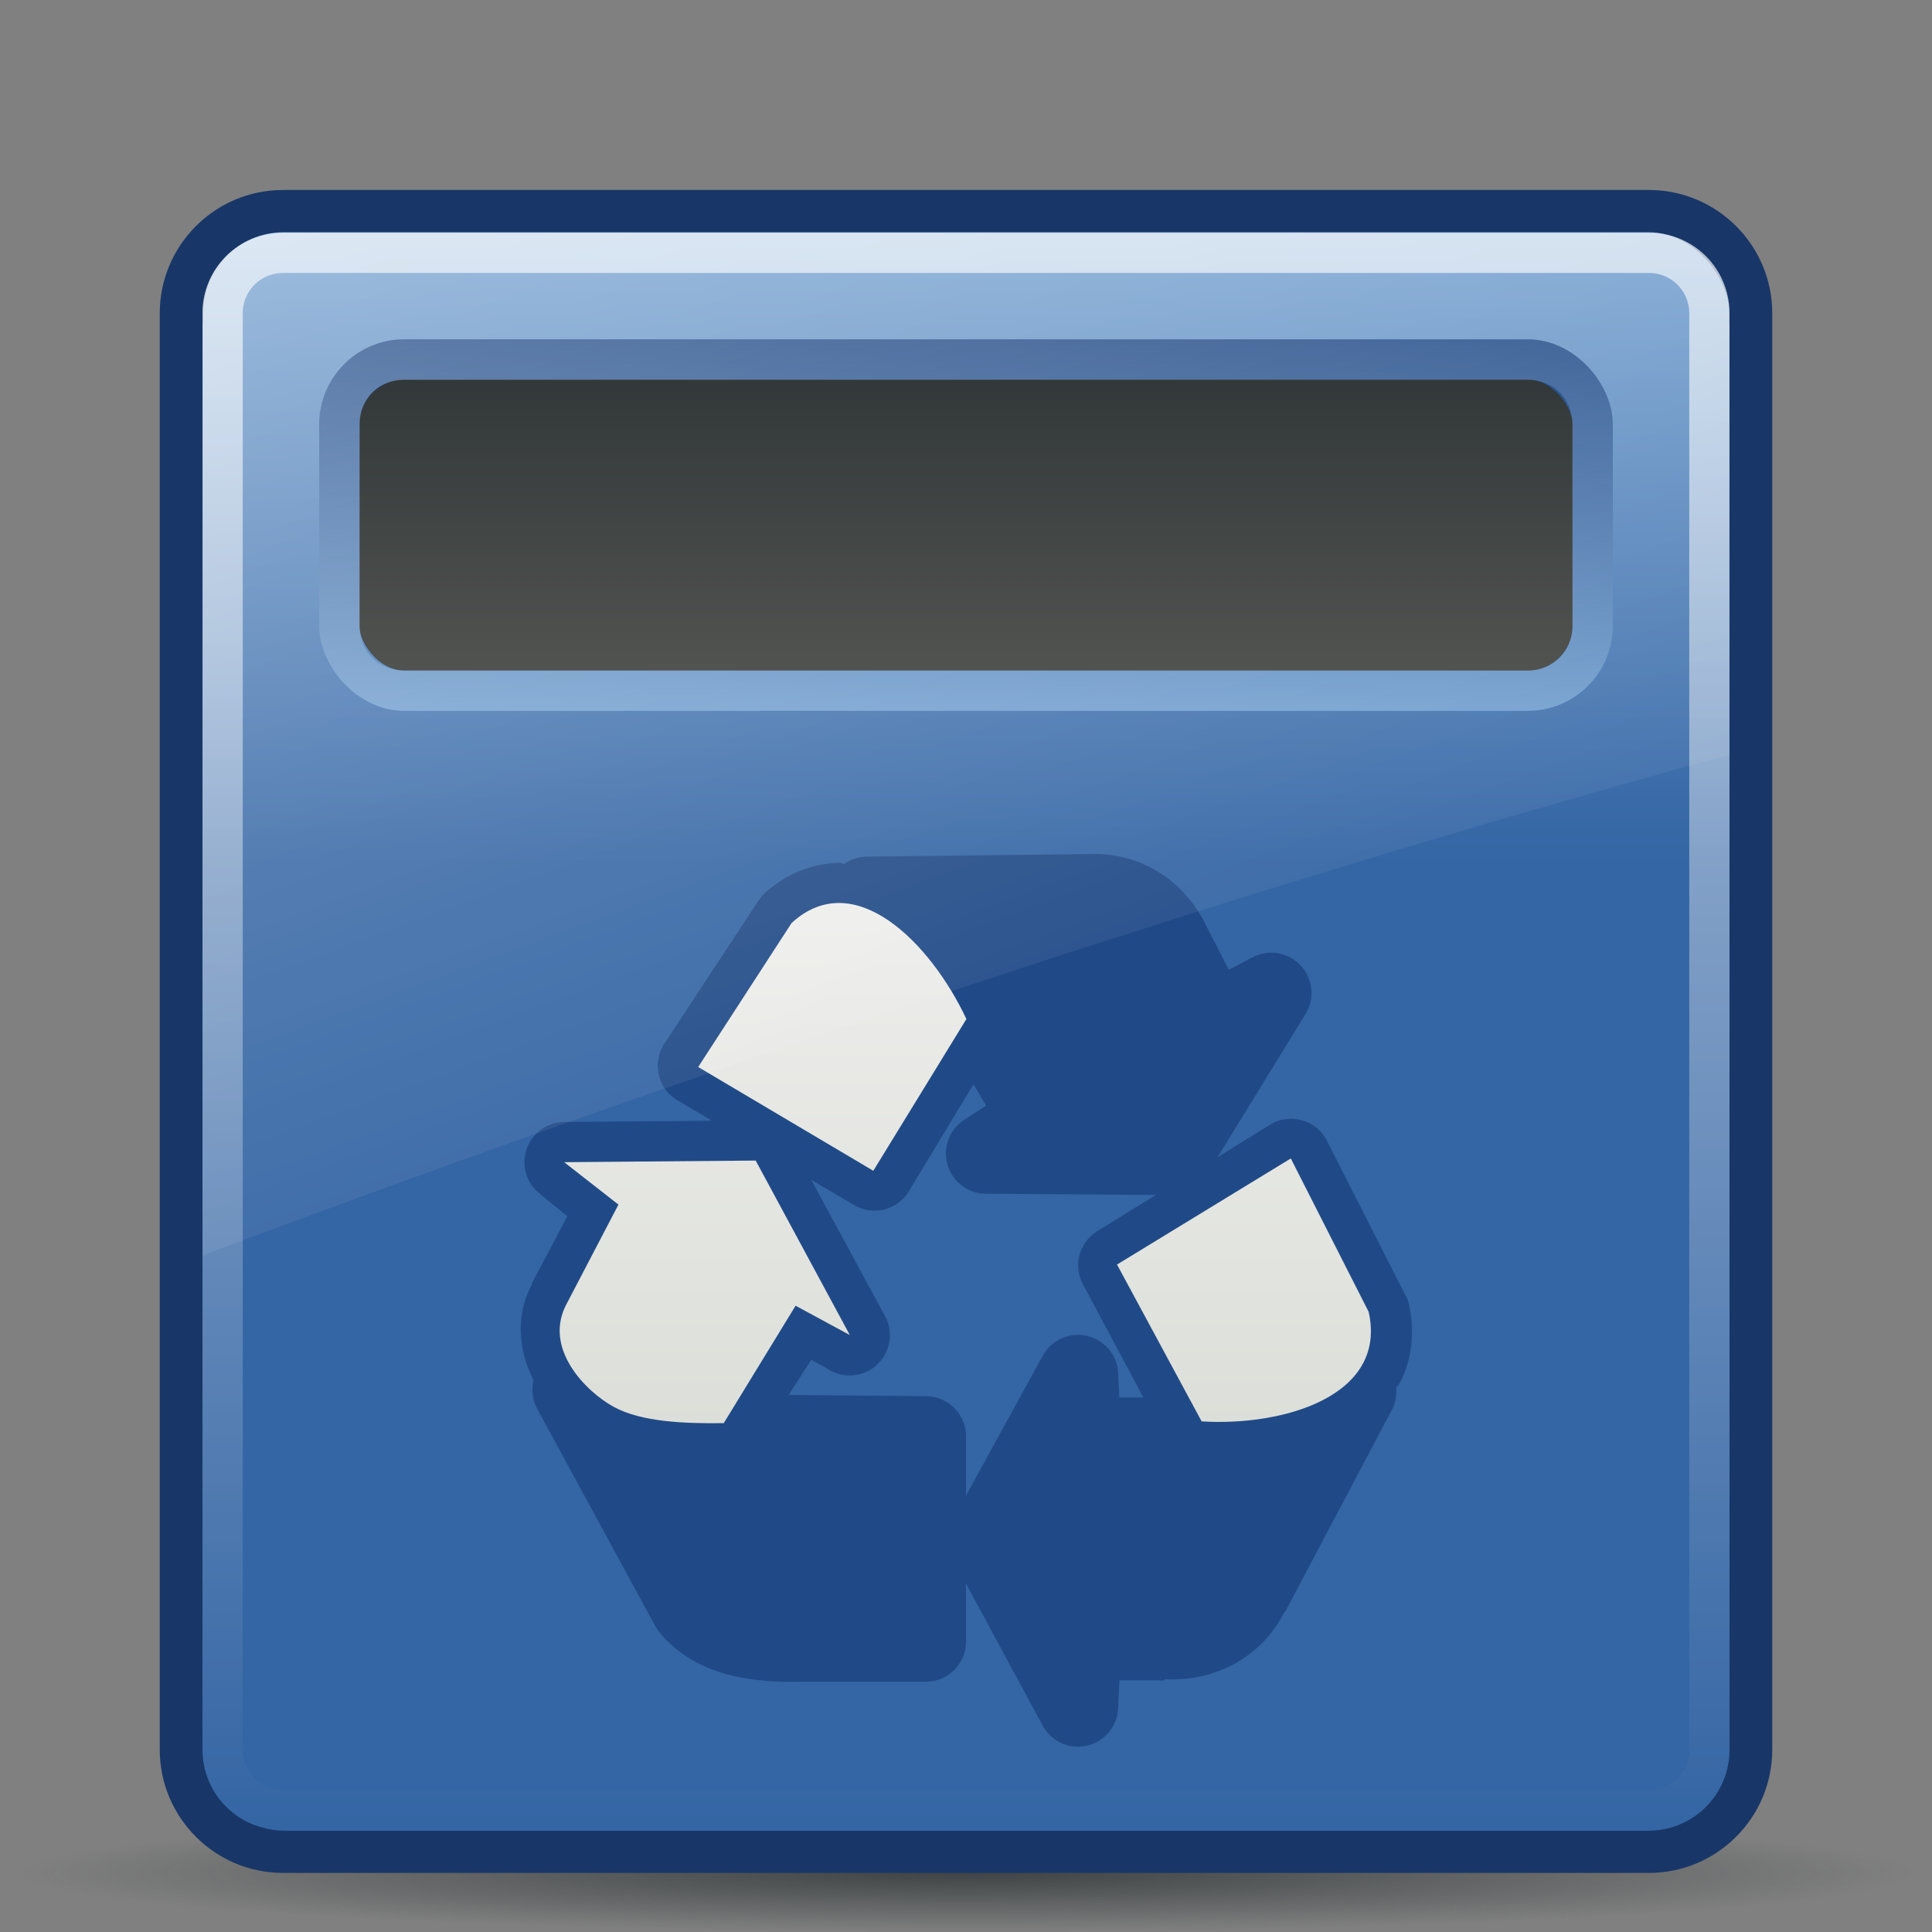 <?xml version="1.0" encoding="UTF-8" standalone="no"?>
<!--part of the rodentia icon theme by sixsixfive released under CC0 (https://creativecommons.org/publicdomain/zero/1.0/) on openclipart-->
<svg xmlns="http://www.w3.org/2000/svg" xmlns:xlink="http://www.w3.org/1999/xlink" viewBox="0 0 48 48">
 <rect x="0" y="0" width="48" height="48" fill="#808080" stroke="none"/>
 <defs id="0">
  <linearGradient id="2">
   <stop id="I" stop-color="#eeeeec"/>
   <stop id="J" offset="1" stop-color="#d3d7cf"/>
  </linearGradient>
  <linearGradient id="3">
   <stop id="K" stop-color="#2e3436"/>
   <stop id="L" offset="1" stop-color="#2e3436" stop-opacity="0"/>
  </linearGradient>
  <linearGradient id="4">
   <stop id="M" stop-color="#fff"/>
   <stop id="N" offset="1" stop-color="#fff" stop-opacity="0"/>
  </linearGradient>
  <linearGradient id="5">
   <stop id="O" stop-color="#fff" stop-opacity="0.8"/>
   <stop id="P" offset="1" stop-color="#fff" stop-opacity="0"/>
  </linearGradient>
  <linearGradient id="6">
   <stop id="Q" stop-color="#3465a4"/>
   <stop id="R" offset="1" stop-color="#729fcf"/>
  </linearGradient>
  <linearGradient id="7">
   <stop id="S" stop-color="#204a87"/>
   <stop id="T" offset="1" stop-color="#729fcf"/>
  </linearGradient>
  <linearGradient id="8">
   <stop id="U" stop-color="#2e3436"/>
   <stop id="V" offset="1" stop-color="#555753"/>
  </linearGradient>
  <radialGradient cx="29" cy="46.43" r="26.665" id="9" xlink:href="#3" gradientUnits="userSpaceOnUse" gradientTransform="matrix(1,0,0,0.04,0,44.568)"/>
  <linearGradient x1="7.175" y1="-26.684" x2="21.857" y2="30.714" id="A" xlink:href="#4" gradientUnits="userSpaceOnUse" gradientTransform="translate(-2.4656675e-8,-0.734)"/>
  <linearGradient y1="19.862" x2="0" y2="4.143" id="B" xlink:href="#6" gradientUnits="userSpaceOnUse" gradientTransform="translate(-2.4656675e-8,-0.734)"/>
  <linearGradient y1="4.156" x2="0" y2="43.844" id="C" xlink:href="#5" gradientUnits="userSpaceOnUse"/>
  <linearGradient y1="1.25" x2="0" y2="78.75" id="D" xlink:href="#2" gradientUnits="userSpaceOnUse"/>
  <linearGradient y1="6.804" x2="0" y2="16.03" id="E" xlink:href="#8" gradientUnits="userSpaceOnUse" gradientTransform="translate(-2.4656675e-8,-0.734)"/>
  <linearGradient y1="6.804" x2="0" y2="16.03" id="F" xlink:href="#7" gradientUnits="userSpaceOnUse" gradientTransform="translate(-2.4656675e-8,-0.734)"/>
  <linearGradient x1="7.175" y1="-26.684" x2="27.344" y2="28.22" id="G" xlink:href="#4" gradientUnits="userSpaceOnUse" gradientTransform="translate(-2.4656675e-8,-0.734)"/>
 </defs>
 <g id="1">
  <g transform="translate(0,2.36)" id="H">
   <path d="m 55.666,46.426 a 26.665,1.067 0 1 1 -53.329,0 26.665,1.067 0 1 1 53.329,0 z" transform="matrix(0.882,0,0,1.381,-1.576,-19.944)" id="W" opacity="0.8" fill="url(#9)"/>
   <path d="m 7.031,3.422 c -1.108,0 -2,0.892 -2,2 l 0,23.406 c 12.294,-4.6 25.662,-9.085 37.938,-12.438 l 0,-10.969 c 0,-1.108 -0.892,-2 -2,-2 l -33.938,0 z" id="X" opacity="0.6" fill="url(#A)"/>
   <path d="m 7.031,3.094 c -1.689,0 -3.062,1.374 -3.062,3.062 l 0,35.688 c 0,1.689 1.374,3.063 3.062,3.062 l 33.938,0 c 1.689,0 3.062,-1.374 3.062,-3.062 l 0,-35.688 c 0,-1.689 -1.374,-3.062 -3.062,-3.062 l -33.938,0 z" transform="translate(-2.4656675e-8,-0.734)" id="Y" fill="#183768"/>
   <path d="m 5.031,5.641 0,35.469 c 0,1.108 0.892,2 2,2 l 33.938,0 c 1.108,0 2,-0.892 2,-2 l 0,-35.469 c 0,0.066 -0.059,0.125 -0.125,0.125 l -37.688,0 c -0.066,-2e-7 -0.125,-0.059 -0.125,-0.125 z" id="Z" fill="#3465a4"/>
   <rect width="37.909" height="39.714" x="5.05" y="3.409" id="a" fill="url(#B)" rx="2"/>
   <path d="m 7.031,4.656 c -0.831,0 -1.5,0.669 -1.5,1.5 l 0,35.688 c 0,0.831 0.669,1.5 1.5,1.5 l 33.938,0 c 0.831,0 1.5,-0.669 1.5,-1.5 l 0,-35.688 c 0,-0.831 -0.669,-1.5 -1.5,-1.5 l -33.938,0 z" transform="translate(-2.4656675e-8,-0.734)" id="b" opacity="0.8" fill="none" stroke="url(#C)"/>
   <path d="m 27.062,19.594 -5.531,0.062 a 0.999,0.999 0 0 0 -0.562,0.188 c -0.024,-0.001 -0.038,-0.031 -0.062,-0.031 -0.669,-0.014 -1.377,0.264 -1.906,0.75 A 0.999,0.999 0 0 0 18.844,20.75 L 16.5,24.312 a 0.999,0.999 0 0 0 0.344,1.406 l 0.844,0.5 -3.656,0.031 a 0.999,0.999 0 0 0 -0.625,1.781 l 0.688,0.562 -0.875,1.656 0,0.031 c -0.448,0.82 -0.305,1.723 0.031,2.375 a 0.999,0.999 0 0 0 0,0.031 0.999,0.999 0 0 0 0.094,0.688 L 16.25,38.719 a 0.999,0.999 0 0 0 0.094,0.156 c 0.898,1.147 2.337,1.308 3.594,1.281 0.01,-2.12e-4 0.021,2.36e-4 0.031,0 l 3.031,0 a 0.999,0.999 0 0 0 1,-1 l 0,-1.438 1.906,3.531 a 0.999,0.999 0 0 0 1.875,-0.438 l 0.031,-0.688 1.031,0 0.094,0 0,-0.031 c 1.204,0.069 2.378,-0.506 2.969,-1.656 l 0.031,-0.031 2.625,-4.969 a 0.999,0.999 0 0 0 0.125,-0.594 c 0.016,-0.026 0.047,-0.035 0.062,-0.062 C 35.077,32.204 35.163,31.475 35,30.75 a 0.999,0.999 0 0 0 -0.094,-0.219 l -1.938,-3.812 A 0.999,0.999 0 0 0 31.562,26.312 L 30.25,27.125 32.438,23.562 A 0.999,0.999 0 0 0 31.125,22.156 l -0.594,0.312 -0.5,-0.969 c -0.01,-0.022 -0.021,-0.041 -0.031,-0.062 -0.52,-1.123 -1.588,-1.882 -2.906,-1.844 -0.011,3.14e-4 -0.02,-4.22e-4 -0.031,0 z m -2.875,5.719 0.312,0.531 -0.531,0.344 a 0.999,0.999 0 0 0 0.562,1.844 l 4.188,0.031 -1.469,0.906 a 0.999,0.999 0 0 0 -0.344,1.312 l 1.5,2.812 -0.594,0 -0.031,-0.625 a 0.999,0.999 0 0 0 -1.875,-0.406 L 24,35.531 24,34.062 a 0.999,0.999 0 0 0 -1,-1 l -3.406,-0.031 0.562,-0.875 0.5,0.281 A 0.999,0.999 0 0 0 22,31.094 l -1.844,-3.406 1.062,0.625 A 0.999,0.999 0 0 0 22.562,28 l 1.625,-2.688 z" transform="translate(-2.4656675e-8,-0.734)" id="c" fill="#204a87" fill-rule="evenodd"/>
   <g transform="matrix(0.26,0,0,0.26,13.58,19.546)" id="d" fill="url(#D)">
    <g transform="matrix(0.969,0,0,0.988,1.25,-0.251)" id="g">
     <path d="m 54.962,37.281 17.137,-10.262 7.678,14.835 c 1.855,8.105 -8.309,11.08 -16.47,10.596 L 54.962,37.281 z" id="h" fill-rule="evenodd"/>
     <path d="m 51.067,47.877 -9.014,15.95 9.014,16.173 0.223,-6.469 8.235,0 c 3.005,0.26 6.899,-1.71 8.346,-4.573 L 78.443,49.55 c -3.487,3.458 -7.97,4.35 -13.131,4.35 l -13.91,0 -0.334,-6.023 0,0 z" id="i" fill-rule="evenodd"/>
     <path d="M 30.928,28.212 13.659,18.175 22.872,4.246 c 6.17,-5.559 13.698,1.904 17.237,9.289 l -9.181,14.677 0,0 z" id="j" fill-rule="evenodd"/>
     <path d="M 42.062,26.482 60.35,26.639 70.082,10.89 64.331,13.835 60.334,6.618 c -1.231,-2.759 -4.841,-5.216 -8.04,-5.094 L 30.234,1.68 c 4.709,1.377 7.663,4.873 10.168,9.396 l 6.752,12.19 -5.092,3.216 0,0 z" id="k" fill-rule="evenodd"/>
     <path d="m 0.444,27.381 5.351,4.101 -5.036,9.464 c -2.518,4.364 1.808,8.616 4.564,10.095 2.713,1.457 6.925,1.63 10.859,1.577 L 23.264,41.262 28.614,44.101 19.329,27.223 0.444,27.381 z" id="l" fill-rule="evenodd"/>
     <path d="M 1.231,49.307 12.719,70.128 c 2.308,2.892 6.662,3.575 11.174,3.47 l 12.118,0 0,-19.717 -22.977,-0.158 C 9.467,53.934 4.798,53.198 1.231,49.307 z" id="m" fill-rule="evenodd"/>
    </g>
   </g>
   <rect width="31.14" height="8.231" x="8.43" y="6.57" id="e" fill="url(#E)" stroke="url(#F)" stroke-linecap="square" rx="1.612"/>
   <path d="m 7.031,3.422 c -1.108,0 -2,0.892 -2,2 l 0,23.406 c 12.294,-4.6 25.662,-9.085 37.938,-12.438 l 0,-10.969 c 0,-1.108 -0.892,-2 -2,-2 l -33.938,0 z m 3,3.656 27.938,0 c 0.627,0 1.094,0.466 1.094,1.094 l 0,5.031 c 0,0.627 -0.466,1.094 -1.094,1.094 l -27.938,0 c -0.627,0 -1.094,-0.466 -1.094,-1.094 l 0,-5.031 c 0,-0.627 0.466,-1.094 1.094,-1.094 z" id="f" opacity="0.6" fill="url(#G)"/>
  </g>
 </g>
</svg>
